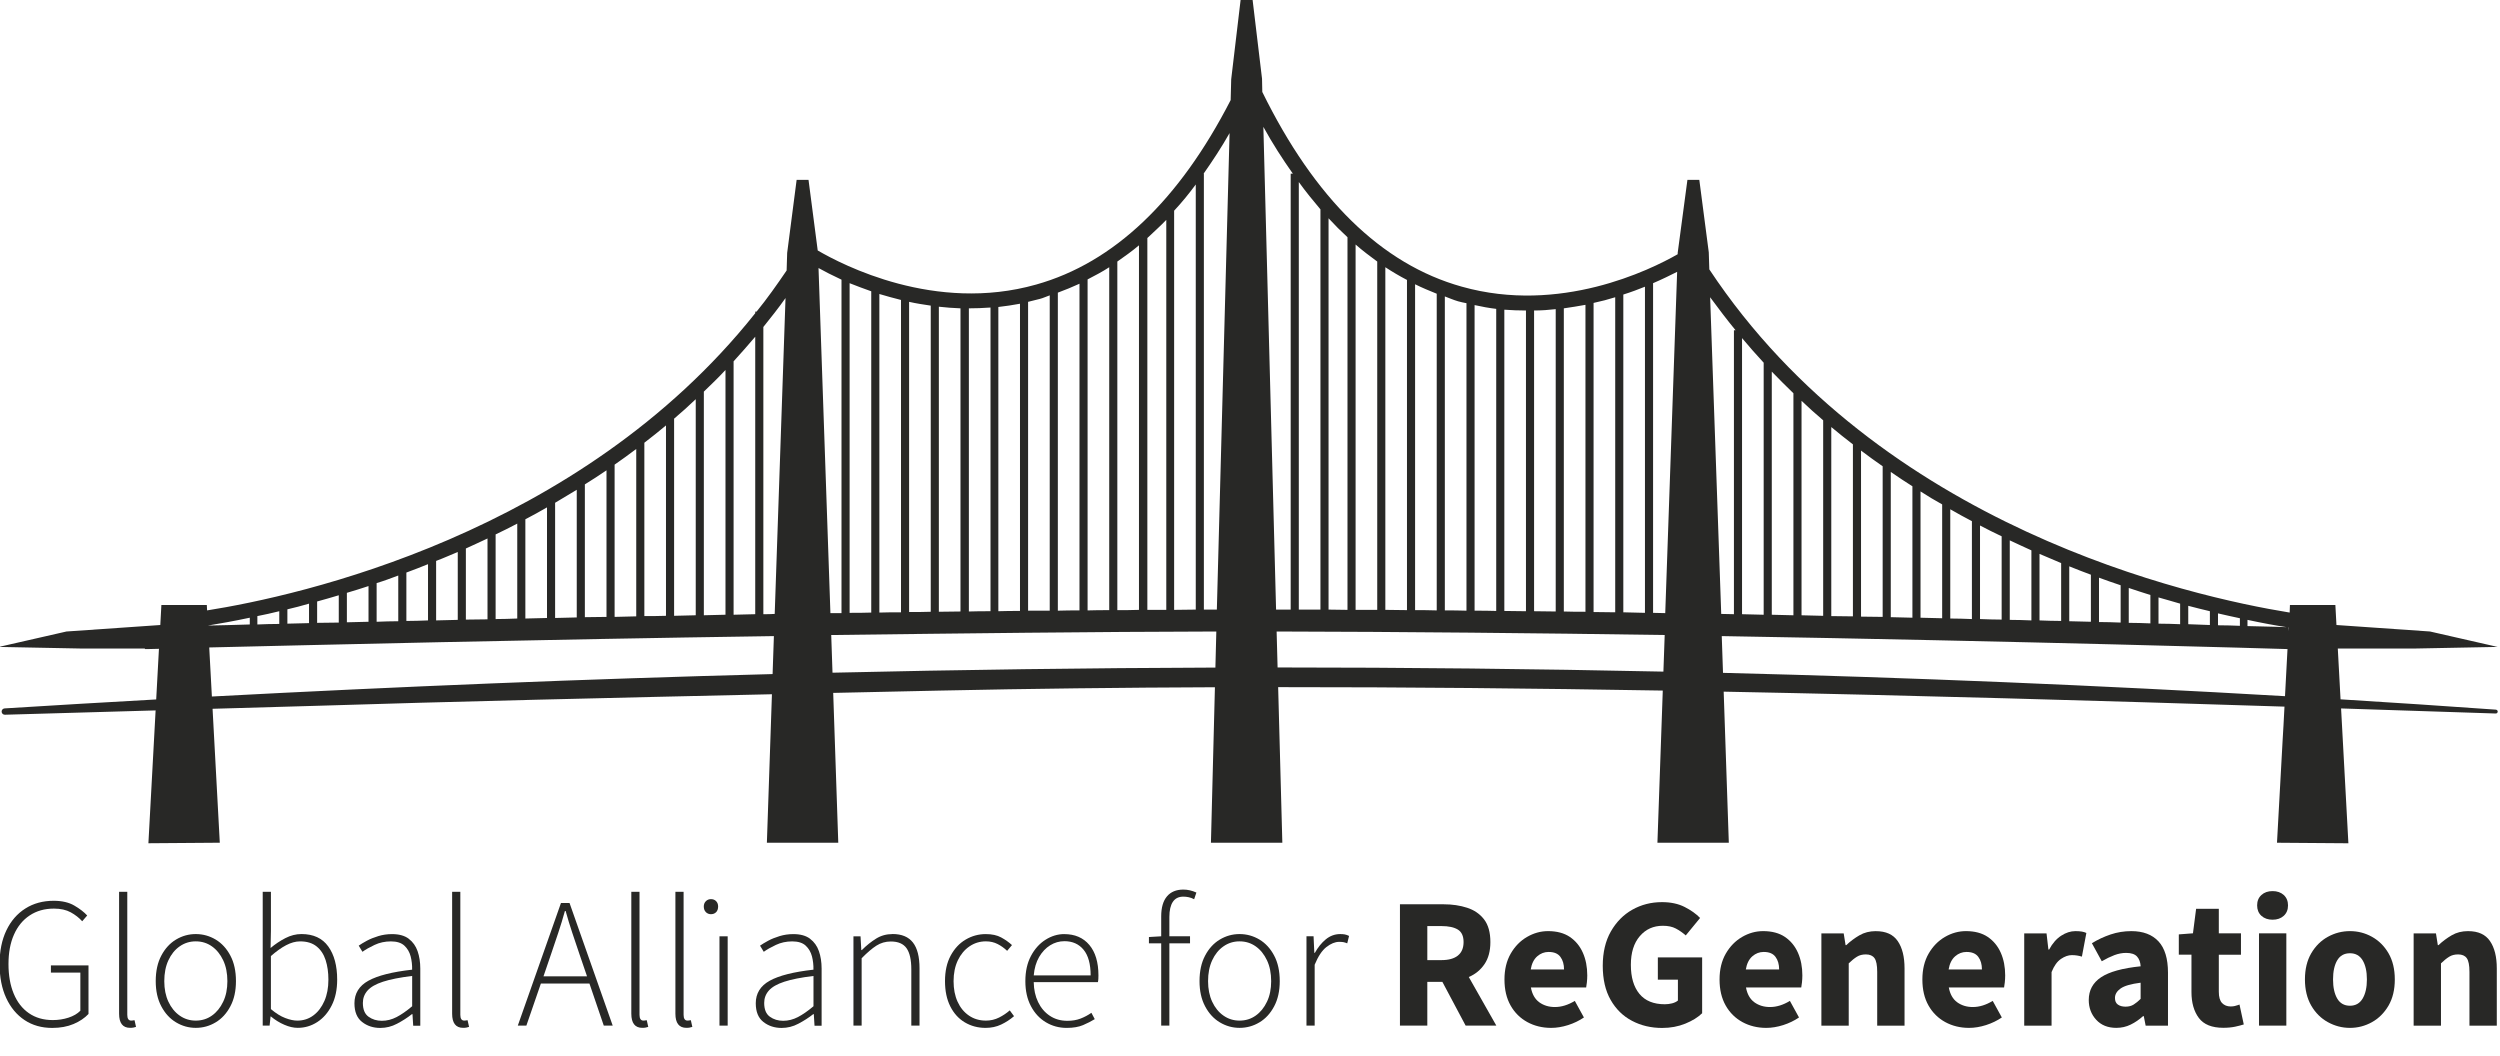 <?xml version="1.0" encoding="UTF-8"?>
<svg id="Ebene_1" data-name="Ebene 1" xmlns="http://www.w3.org/2000/svg" viewBox="0 0 295.909 124.973">
  <defs>
    <style>
      .cls-1 {
        fill: #282826;
      }
    </style>
  </defs>
  <path class="cls-1" d="M3.517,108.352c.81-.538,1.764-.807,2.865-.807.794,0,1.456.147,1.994.442.535.294.989.65,1.354,1.056l.592-.682c-.381-.413-.89-.807-1.53-1.178-.637-.371-1.45-.563-2.433-.563-1.277,0-2.398.304-3.358.915-.964.608-1.713,1.472-2.247,2.59s-.803,2.445-.803,3.985.259,2.878.781,4.011c.522,1.13,1.248,2.004,2.18,2.622.931.618,2.023.925,3.268.925.954,0,1.796-.154,2.522-.461.727-.307,1.319-.707,1.773-1.191v-5.749h-4.449v.861l.006-.006h3.479v4.513c-.352.355-.819.627-1.399.816-.579.189-1.2.288-1.863.288-1.101,0-2.045-.272-2.83-.816-.784-.541-1.383-1.312-1.796-2.311-.413-.996-.618-2.164-.618-3.502,0-1.348.214-2.513.65-3.489.432-.979,1.053-1.735,1.86-2.269Z"/>
  <path class="cls-1" d="M14.096,105.557v14.427c0,1.114.432,1.674,1.3,1.674.163,0,.294-.01.397-.032.102-.026.205-.051.307-.08l-.176-.791c-.102.013-.182.026-.243.032v.003c-.058.006-.109.01-.154.01-.307,0-.461-.227-.461-.682v-14.561h-.97Z"/>
  <path class="cls-1" d="M20.834,121.008c.72.432,1.498.653,2.337.653.852,0,1.636-.218,2.356-.653.72-.429,1.3-1.063,1.738-1.892.442-.829.663-1.825.663-2.983,0-1.191-.221-2.202-.663-3.028-.438-.832-1.021-1.463-1.738-1.895-.72-.429-1.504-.65-2.356-.65-.839,0-1.613.218-2.337.65-.72.432-1.3,1.066-1.738,1.895-.442.829-.663,1.837-.663,3.028,0,1.159.221,2.154.663,2.983.439.832,1.021,1.463,1.738,1.892ZM19.932,113.665c.323-.701.768-1.255,1.332-1.648.563-.397,1.2-.595,1.905-.595.72,0,1.357.198,1.917.595.557.394,1.002.948,1.332,1.648.333.707.496,1.53.496,2.471,0,.925-.163,1.735-.496,2.43-.33.698-.775,1.248-1.332,1.642-.557.397-1.197.595-1.917.595-.704,0-1.341-.198-1.905-.595-.563-.394-1.008-.944-1.332-1.642-.323-.695-.487-1.504-.487-2.43,0-.938.16-1.764.487-2.471Z"/>
  <path class="cls-1" d="M32.066,105.56h-.97v15.835h.816l.112-1.079h.042c.499.413,1.027.739,1.588.979.557.243,1.085.365,1.588.365.839,0,1.607-.23,2.311-.685s1.274-1.107,1.706-1.962c.432-.848.65-1.873.65-3.06,0-1.642-.352-2.954-1.056-3.928-.704-.979-1.76-1.466-3.172-1.466h-.003c-.647,0-1.28.16-1.905.483-.624.323-1.207.714-1.748,1.168l.042-2.071v-4.581ZM32.066,113.163c.631-.557,1.232-.986,1.805-1.287.573-.301,1.12-.451,1.652-.451.81,0,1.456.198,1.949.595.49.394.848.935,1.069,1.616.221.685.33,1.46.33,2.324,0,.957-.157,1.796-.474,2.522v-.003c-.317.727-.749,1.293-1.3,1.706-.551.413-1.188.618-1.905.618-.41,0-.89-.099-1.431-.307-.544-.205-1.108-.56-1.696-1.056v-6.277Z"/>
  <path class="cls-1" d="M41.954,118.761c0,.995.301,1.732.903,2.202.602.471,1.322.707,2.157.707.691,0,1.351-.163,1.981-.499.631-.33,1.22-.707,1.76-1.133h.067l.086,1.367h.839v-6.76c0-.765-.109-1.453-.32-2.061-.211-.608-.56-1.098-1.043-1.463v-.006c-.487-.368-1.146-.551-1.981-.551-.573,0-1.114.08-1.62.234-.506.154-.96.336-1.354.547-.397.214-.72.41-.97.586l.442.727c.368-.266.845-.538,1.431-.813.586-.278,1.232-.419,1.937-.419s1.236.17,1.597.506c.362.336.605.759.739,1.264.131.509.189,1.034.176,1.578-2.349.262-4.075.698-5.176,1.309-1.101.608-1.652,1.501-1.652,2.679ZM48.785,115.518v3.588h-.003c-.663.56-1.274.983-1.837,1.277-.567.294-1.149.442-1.751.442s-1.127-.16-1.575-.483c-.448-.323-.669-.867-.669-1.632,0-.557.182-1.044.551-1.463s.976-.768,1.828-1.047c.851-.279,2.004-.506,3.457-.682Z"/>
  <path class="cls-1" d="M53.516,105.557v14.427c0,1.114.432,1.674,1.3,1.674.163,0,.294-.01.397-.032.102-.026.205-.051.307-.08l-.176-.791c-.102.013-.182.026-.243.032v.003c-.058.006-.109.01-.154.01-.307,0-.461-.227-.461-.682v-14.561h-.97Z"/>
  <path class="cls-1" d="M69.77,116.418l1.696,4.977h1.056l-5.109-14.513h-1.015l-5.109,14.513h1.015l1.716-4.977h5.749ZM65.254,112.852c.294-.867.573-1.696.839-2.487.266-.794.522-1.639.771-2.535h.086c.25.896.506,1.741.771,2.535.266.791.544,1.62.836,2.487l.925,2.711h-5.154l.925-2.711Z"/>
  <path class="cls-1" d="M74.725,105.557v14.427c0,1.114.432,1.674,1.3,1.674.163,0,.294-.01.397-.032.102-.026.205-.051.307-.08l-.176-.791c-.102.013-.182.026-.243.032v.003c-.058.006-.109.01-.154.01-.307,0-.461-.227-.461-.682v-14.561h-.97Z"/>
  <path class="cls-1" d="M79.943,105.557v14.427c0,1.114.435,1.674,1.3,1.674.163,0,.294-.01.397-.032.102-.026.205-.051.307-.08l-.176-.791c-.102.013-.182.026-.243.032v.003c-.061.006-.109.01-.154.01-.307,0-.461-.227-.461-.682v-14.561h-.97Z"/>
  <path class="cls-1" d="M84.766,107.964c.157-.163.234-.387.234-.672,0-.25-.077-.461-.234-.624-.157-.163-.362-.243-.615-.243-.237,0-.439.08-.602.243s-.246.375-.246.624c0,.282.083.509.246.672.163.163.365.243.602.243.253,0,.458-.08.615-.243Z"/>
  <rect class="cls-1" x="85.16" y="110.826" width=".97" height="10.57"/>
  <path class="cls-1" d="M89.456,118.761c0,.995.301,1.732.903,2.202.602.471,1.322.707,2.157.707.691,0,1.351-.163,1.981-.499.631-.33,1.22-.707,1.76-1.133h.067l.086,1.367h.839v-6.76c0-.765-.109-1.453-.32-2.061-.211-.608-.56-1.098-1.044-1.463v-.006c-.487-.368-1.146-.551-1.981-.551-.573,0-1.114.08-1.62.234-.506.154-.96.336-1.354.547-.397.214-.72.41-.97.586l.442.727c.368-.266.845-.538,1.431-.813.586-.278,1.232-.419,1.937-.419s1.236.17,1.597.506c.362.336.605.759.739,1.264.131.509.189,1.034.176,1.578-2.349.262-4.075.698-5.176,1.309-1.101.608-1.652,1.501-1.652,2.679ZM96.287,115.518v3.588h-.003c-.663.56-1.274.983-1.837,1.277-.567.294-1.149.442-1.751.442s-1.127-.16-1.575-.483c-.448-.323-.669-.867-.669-1.632,0-.557.182-1.044.551-1.463.368-.419.976-.768,1.828-1.047.851-.279,2.004-.506,3.457-.682Z"/>
  <path class="cls-1" d="M108.838,121.392v-6.783c0-1.367-.262-2.385-.781-3.05-.522-.669-1.325-1.005-2.414-1.005v.006c-.72,0-1.37.179-1.949.541-.579.359-1.143.81-1.684,1.354h-.064l-.09-1.629h-.839v10.57h.97v-7.974c.647-.659,1.226-1.159,1.741-1.488.515-.33,1.085-.496,1.716-.496.867,0,1.488.269,1.863.803.375.538.56,1.37.56,2.503v6.648h.97Z"/>
  <path class="cls-1" d="M114.75,112.017c.579-.397,1.229-.595,1.949-.595.515,0,.976.109,1.386.32.413.211.787.48,1.124.803l.573-.682c-.368-.339-.794-.64-1.277-.903-.483-.266-1.095-.397-1.828-.397-.851,0-1.645.218-2.378.65-.736.432-1.325,1.066-1.773,1.895s-.672,1.837-.672,3.028c0,1.159.208,2.154.627,2.983.419.832.992,1.463,1.719,1.892.727.432,1.546.653,2.455.653.675,0,1.293-.131,1.85-.397.557-.266,1.066-.595,1.52-.989l-.506-.685c-.368.323-.787.605-1.264.848h-.003c-.477.24-.995.362-1.552.362-.765,0-1.434-.198-2.013-.595-.579-.394-1.028-.944-1.344-1.642-.317-.695-.474-1.504-.474-2.43,0-.938.17-1.764.506-2.471.336-.701.797-1.255,1.376-1.648Z"/>
  <path class="cls-1" d="M123.744,111.236c-.704.448-1.277,1.085-1.716,1.914-.442.832-.663,1.825-.663,2.987,0,1.143.221,2.132.663,2.961.439.829,1.031,1.466,1.773,1.905.739.442,1.559.663,2.455.663.778,0,1.424-.112,1.937-.33.515-.221.976-.455,1.386-.707l-.397-.749c-.397.279-.826.506-1.29.685-.461.176-.979.262-1.552.262-.794,0-1.485-.198-2.081-.595-.595-.394-1.056-.938-1.386-1.626-.333-.691-.503-1.476-.518-2.359h7.596c.032-.131.048-.263.054-.394s.01-.266.01-.397c0-1.556-.362-2.759-1.079-3.611-.72-.855-1.709-1.28-2.974-1.28l.006-.003c-.778,0-1.52.227-2.225.675ZM125.988,111.402c.954,0,1.713.336,2.269,1.012.557.679.835,1.687.835,3.041h-6.738l.003-.003c.074-.848.288-1.578.637-2.18.352-.602.791-1.066,1.309-1.386.522-.323,1.082-.483,1.684-.483Z"/>
  <path class="cls-1" d="M138.821,106.748c.272-.41.685-.618,1.245-.618.205,0,.413.022.627.067.214.042.429.122.65.24l.266-.791c-.515-.234-1.028-.352-1.543-.352-.839,0-1.485.269-1.94.803v.003c-.455.538-.682,1.325-.682,2.365v2.359l-1.453.086v.749h1.453v9.737h.967v-9.737h2.445v-.835h-2.445v-2.292c0-.778.138-1.373.41-1.786Z"/>
  <path class="cls-1" d="M144.381,121.008c.72.432,1.498.653,2.337.653.851,0,1.636-.218,2.356-.653.72-.429,1.3-1.063,1.738-1.892.442-.829.663-1.825.663-2.983,0-1.191-.221-2.202-.663-3.028-.439-.832-1.021-1.463-1.738-1.895-.72-.429-1.504-.65-2.356-.65-.839,0-1.613.218-2.337.65-.72.432-1.3,1.066-1.738,1.895-.442.829-.663,1.837-.663,3.028,0,1.159.221,2.154.663,2.983.439.832,1.021,1.463,1.738,1.892ZM143.478,113.665c.323-.701.768-1.255,1.332-1.648.563-.397,1.2-.595,1.905-.595.72,0,1.357.198,1.917.595.557.394,1.002.948,1.332,1.648.333.707.496,1.53.496,2.471,0,.925-.163,1.735-.496,2.43-.33.698-.775,1.248-1.332,1.642-.557.397-1.197.595-1.917.595-.704,0-1.341-.198-1.905-.595-.563-.394-1.008-.944-1.332-1.642-.323-.695-.487-1.504-.487-2.43,0-.938.16-1.764.487-2.471Z"/>
  <polygon class="cls-1" points="158.625 110.56 158.628 110.56 158.631 110.56 158.625 110.56"/>
  <path class="cls-1" d="M155.632,112.785h-.064l-.09-1.962h-.839v10.569h.97v-7.202c.41-.999.877-1.7,1.399-2.103.522-.4,1.018-.605,1.488-.605.205,0,.375.01.506.032.131.026.285.07.461.144l.218-.877c-.176-.09-.346-.147-.506-.179-.159-.029-.344-.041-.547-.041-.633,0-1.198.212-1.706.627-.506.419-.935.954-1.29,1.597Z"/>
  <path class="cls-1" d="M175.712,114.116c.461-.682.695-1.552.695-2.609,0-1.143-.25-2.039-.749-2.686s-1.165-1.104-2.004-1.376c-.835-.272-1.76-.41-2.775-.41h-5.176v14.359h3.239v-5.176h1.783l2.753,5.176h3.633l-3.259-5.749c.778-.336,1.399-.845,1.86-1.53ZM172.562,113.102v.003c-.448.359-1.098.538-1.949.538h-1.671v-4.03h1.671c.851,0,1.501.141,1.949.419.448.279.672.771.672,1.472,0,.707-.224,1.236-.672,1.597Z"/>
  <path class="cls-1" d="M183.23,110.211c-.867,0-1.696.23-2.49.691-.794.461-1.437,1.12-1.927,1.972-.493.855-.739,1.876-.739,3.06,0,1.204.243,2.234.727,3.083.483.855,1.146,1.504,1.981,1.962.835.455,1.777.685,2.82.685.647,0,1.312-.112,2.004-.33.691-.221,1.312-.522,1.872-.903l-1.079-1.962c-.791.483-1.578.727-2.356.727-.72,0-1.335-.189-1.85-.563-.515-.378-.845-.957-.992-1.754h6.543c.029-.128.058-.333.086-.602.029-.272.045-.547.045-.829,0-.995-.173-1.889-.519-2.673s-.858-1.412-1.543-1.876l.006.003c-.682-.461-1.546-.691-2.59-.691ZM181.182,114.75v-.003c.115-.691.375-1.207.771-1.556.397-.346.845-.515,1.344-.515.647,0,1.111.192,1.399.586.288.387.429.887.429,1.488h-3.944Z"/>
  <polygon class="cls-1" points="196.229 115.963 196.229 115.957 196.223 115.957 196.229 115.963"/>
  <path class="cls-1" d="M196.822,109.578c.618,0,1.13.109,1.543.33.413.218.8.49,1.168.813l1.696-2.068c-.471-.487-1.079-.919-1.828-1.3s-1.645-.573-2.686-.573c-1.277,0-2.446.298-3.502.893-1.056.595-1.905,1.456-2.545,2.577-.64,1.12-.96,2.477-.96,4.065,0,1.597.31,2.948.935,4.04.624,1.095,1.469,1.921,2.535,2.478,1.063.56,2.25.839,3.556.839.999,0,1.911-.17,2.743-.509.829-.336,1.492-.746,1.994-1.232v-6.607h-5.243v2.634h2.375v2.471c-.176.147-.406.256-.682.33-.278.07-.567.109-.861.109-1.335,0-2.34-.41-3.015-1.232-.675-.819-1.011-1.965-1.011-3.435,0-1.437.352-2.57,1.056-3.39.704-.826,1.613-1.232,2.73-1.232Z"/>
  <path class="cls-1" d="M208.688,110.211c-.867,0-1.697.23-2.49.691-.791.461-1.434,1.12-1.927,1.972-.493.855-.739,1.876-.739,3.06,0,1.204.243,2.234.727,3.083.483.855,1.146,1.504,1.981,1.962.839.455,1.777.685,2.82.685.647,0,1.312-.112,2.004-.33.691-.221,1.312-.522,1.873-.903l-1.079-1.962c-.791.483-1.578.727-2.356.727-.72,0-1.335-.189-1.85-.563-.515-.378-.845-.957-.992-1.754h6.543c.029-.128.058-.333.086-.602.029-.272.045-.547.045-.829,0-.995-.173-1.889-.519-2.673s-.858-1.412-1.543-1.876l.006.003c-.682-.461-1.546-.691-2.59-.691ZM206.642,114.75v-.003c.115-.691.375-1.207.771-1.556.397-.346.845-.515,1.344-.515.647,0,1.111.192,1.399.586.288.387.429.887.429,1.488h-3.944Z"/>
  <path class="cls-1" d="M220.086,110.707c-.567.33-1.085.717-1.552,1.159h-.086l-.221-1.386h-2.641v10.922h3.236v-7.378c.352-.336.675-.599.97-.781.294-.186.647-.275,1.056-.275.471,0,.81.147,1.024.442s.32.835.32,1.626v6.367h3.236v-6.783c0-1.367-.266-2.442-.803-3.227-.535-.787-1.399-1.178-2.59-1.178v-.003c-.736,0-1.383.163-1.949.496Z"/>
  <path class="cls-1" d="M232.695,110.211c-.867,0-1.697.23-2.49.691s-1.434,1.12-1.927,1.972c-.493.855-.739,1.876-.739,3.06,0,1.204.243,2.234.727,3.083.483.855,1.146,1.504,1.981,1.962.839.455,1.776.685,2.82.685.647,0,1.312-.112,2.004-.33.691-.221,1.312-.522,1.873-.903l-1.079-1.962c-.794.483-1.578.727-2.356.727-.717,0-1.335-.189-1.85-.563-.515-.378-.845-.957-.992-1.754h6.543c.029-.128.058-.333.086-.602.029-.272.045-.547.045-.829,0-.995-.173-1.889-.519-2.673s-.858-1.412-1.543-1.876l.006.003c-.682-.461-1.546-.691-2.59-.691ZM230.646,114.75v-.003c.115-.691.375-1.207.771-1.556.397-.346.845-.515,1.344-.515.647,0,1.111.192,1.399.586.288.387.429.887.429,1.488h-3.944Z"/>
  <path class="cls-1" d="M243.943,113.502c.445-.301.877-.451,1.287-.451.234,0,.445.019.631.048.182.029.368.07.56.131l.528-2.801c-.147-.07-.323-.128-.528-.163-.205-.035-.461-.054-.771-.054h-.003c-.56,0-1.117.179-1.674.538-.557.362-1.037.906-1.431,1.642h-.086l-.221-1.914h-2.641v10.922h3.236v-6.341c.294-.736.666-1.255,1.114-1.556Z"/>
  <path class="cls-1" d="M247.233,118.358c0,.925.294,1.706.88,2.343.586.64,1.38.96,2.378.96.618,0,1.184-.128,1.706-.387.522-.253,1.008-.592,1.463-.999h.086l.221,1.124h2.644v-6.255c0-1.674-.375-2.913-1.124-3.719-.749-.806-1.82-1.213-3.215-1.213-.851,0-1.67.131-2.453.394-.784.266-1.524.608-2.215,1.037l1.168,2.135c.528-.307,1.027-.547,1.498-.727.471-.176.931-.262,1.386-.262.602,0,1.031.144,1.29.429.256.285.4.669.429,1.156-2.157.221-3.719.653-4.689,1.3-.97.647-1.453,1.543-1.453,2.686ZM250.994,117.007c.442-.317,1.232-.544,2.378-.691v1.914c-.277.277-.552.503-.823.672-.272.17-.592.25-.96.25-.381,0-.685-.083-.915-.25-.231-.166-.339-.429-.339-.781,0-.426.221-.8.659-1.114Z"/>
  <polygon class="cls-1" points="252.271 110.211 252.273 110.211 252.275 110.211 252.271 110.211"/>
  <path class="cls-1" d="M259.941,107.564l-.375,2.906-1.674.128v2.401h1.498v4.427c0,1.261.291,2.282.871,3.06.579.778,1.546,1.168,2.897,1.168.528,0,.995-.048,1.399-.131.403-.09.746-.176,1.024-.266l-.506-2.356c-.147.058-.311.109-.496.154l-.003.01c-.182.042-.362.064-.541.064-.426,0-.768-.138-1.024-.406-.259-.272-.384-.717-.384-1.335v-4.385h2.622v-2.532h-2.622v-2.906h-2.686Z"/>
  <rect class="cls-1" x="267.383" y="110.474" width="3.236" height="10.922"/>
  <path class="cls-1" d="M270.312,105.935c-.339-.307-.778-.461-1.322-.461s-.983.154-1.322.461c-.336.307-.506.72-.506,1.232s.17.925.506,1.232c.339.307.781.461,1.322.461s.983-.154,1.322-.461c.336-.307.506-.72.506-1.232s-.17-.925-.506-1.232Z"/>
  <path class="cls-1" d="M275.542,120.989c.816.448,1.684.675,2.609.675s1.789-.227,2.599-.675c.807-.448,1.46-1.101,1.962-1.956.499-.861.746-1.892.746-3.099,0-1.22-.25-2.25-.746-3.105-.499-.855-1.156-1.501-1.962-1.949-.81-.448-1.674-.669-2.599-.669s-1.793.221-2.609.669-1.472,1.098-1.972,1.949c-.499.855-.749,1.885-.749,3.105,0,1.204.25,2.237.749,3.099.499.858,1.156,1.508,1.972,1.956ZM276.643,113.665c.333-.557.832-.835,1.508-.835.663,0,1.159.279,1.498.835.336.56.506,1.316.506,2.269,0,.938-.17,1.693-.506,2.26-.339.567-.839.848-1.498.848-.675,0-1.178-.285-1.508-.848-.33-.567-.496-1.319-.496-2.26,0-.954.166-1.709.496-2.269Z"/>
  <path class="cls-1" d="M292.136,110.211c-.736,0-1.383.163-1.949.496-.567.33-1.085.717-1.552,1.159h-.086l-.221-1.386h-2.641v10.922h3.236v-7.378c.352-.336.675-.599.97-.781.294-.186.647-.275,1.056-.275.471,0,.81.147,1.024.442.214.294.32.835.32,1.626v6.367h3.236v-6.783c0-1.367-.266-2.442-.803-3.227v-.003c-.535-.787-1.399-1.178-2.59-1.178Z"/>
  <path class="cls-1" d="M295.423,83.997c-6.128-.437-12.256-.844-18.387-1.221l-.326-6.013h9.091l9.827-.192-8.002-1.825-11.075-.768-.128-2.369h-5.378l-.032.896c-11.651-1.889-48.462-10.083-68.692-40.62l-.064-2.017-1.12-8.578h-1.408l-1.152,8.642v.16c-3.297,1.888-13.956,7.106-25.544,3.841-9.539-2.657-17.445-10.467-23.623-23.047l-.032-1.569L148.257-.059h-1.408l-1.12,9.443-.064,2.465c-6.082,11.844-13.796,19.238-23.015,21.83-11.971,3.393-22.951-2.337-25.863-4.033l-1.088-8.354h-1.408l-1.12,8.642-.064,2.081c-1.152,1.696-2.305,3.329-3.553,4.865h-.16v.192c-20.838,26.216-54.16,33.482-64.883,35.178l-.032-.64h-5.378l-.128,2.369-11.107.768-8.002,1.825,9.827.192h7.458v.064c.064,0,.672,0,1.664-.032l-.325,5.993c-5.983.333-11.965.686-17.945,1.06-.201.013-.357.183-.351.386.006.207.179.37.386.363,0,0,8.826-.253,17.84-.511l-.853,15.723,8.482-.064h-.032l-.856-15.852c6.76-.194,12.276-.352,12.276-.352,15.389-.49,35.696-.965,53.933-1.369l-.598,17.573h8.45l-.6-17.732c4.399-.096,8.615-.187,12.523-.272,10.852-.233,21.743-.356,32.658-.398l-.471,18.403h8.451l-.495-18.415c15.146-.005,30.331.145,45.525.406l-.633,18.01h8.45l-.608-17.882c22.16.428,44.321,1.069,66.379,1.772l-.119,2.25-.096,1.633-.672,12.227h-.032l8.483.064-.865-15.959c6.11.198,12.214.398,18.304.599.121.004.226-.089.235-.211.009-.125-.086-.234-.211-.242ZM270.885,74.267h.032l-.032.448v-.448ZM266.02,73.37c1.792.384,3.361.672,4.641.864-.512-.032-2.113-.064-4.641-.128v-.736ZM262.53,72.602c.896.192,1.76.416,2.593.576v.896c-.8-.032-1.665-.064-2.593-.064v-1.408ZM259.009,71.706c.864.224,1.728.448,2.561.64v1.633c-.8-.032-1.665-.064-2.561-.096v-2.177ZM255.488,70.714c.864.256,1.729.48,2.561.736v2.433c-.832-.032-1.664-.064-2.561-.064v-3.105ZM251.967,69.593c.864.288,1.728.576,2.561.832v3.361c-.832-.032-1.696-.064-2.561-.064v-4.129ZM248.446,68.377c.864.32,1.697.608,2.561.896v4.417c-.864-.032-1.697-.064-2.561-.064v-5.25ZM244.925,67.032c.864.352,1.697.672,2.561.992v5.57c-.864-.032-1.696-.032-2.561-.064v-6.498ZM241.404,65.56c.864.352,1.696.736,2.561,1.088v6.85c-.864,0-1.697-.032-2.561-.064v-7.874ZM237.883,63.959c.832.384,1.697.8,2.561,1.184v8.291c-.832-.032-1.696-.064-2.561-.064v-9.411ZM234.362,62.199c.832.448,1.696.864,2.561,1.28v9.859c-.832,0-1.696-.032-2.561-.064v-11.075ZM230.841,60.279c.832.48,1.697.96,2.561,1.408v11.587c-.864-.032-1.697-.064-2.561-.064v-12.932ZM227.32,58.166c.832.544,1.697,1.056,2.561,1.537v13.476c-.864-.032-1.696-.032-2.561-.064v-14.948ZM223.799,55.861c.832.576,1.696,1.152,2.561,1.696v15.557c-.864-.032-1.697-.032-2.561-.064v-17.189ZM220.278,53.332c.832.64,1.697,1.248,2.561,1.857v17.829c-.864,0-1.728-.032-2.561-.032v-19.654ZM216.757,50.548c.832.704,1.696,1.376,2.561,2.049v20.358c-.864,0-1.696-.032-2.561-.032v-22.375ZM213.236,47.443c.832.8,1.697,1.568,2.561,2.305v23.143c-.864-.032-1.697-.032-2.561-.064v-25.383ZM209.715,43.986c.832.864,1.697,1.728,2.561,2.561v26.28c-.864-.032-1.728-.032-2.561-.064v-28.776ZM206.194,40.017c.832.992,1.696,1.985,2.561,2.913v29.833c-.864-.032-1.729-.032-2.561-.064v-32.682ZM205.426,39.088h-.192v33.61c-.512,0-1.024-.032-1.504-.032l-1.312-37.483c.992,1.344,1.985,2.657,3.009,3.905ZM195.663,33.519c1.12-.48,2.081-.96,2.849-1.344l-1.408,40.396c-.48,0-.96-.032-1.44-.032v-39.019ZM192.142,34.863c.928-.288,1.76-.608,2.561-.928v38.603c-.864-.032-1.696-.032-2.561-.064v-37.611ZM188.621,35.855c.896-.192,1.761-.416,2.561-.672v37.291c-.832,0-1.697-.032-2.561-.032v-36.587ZM185.1,36.496c.864-.128,1.728-.256,2.561-.416v36.331c-.864,0-1.696,0-2.561-.032v-35.882ZM181.579,36.752c.864,0,1.728-.064,2.561-.16v35.786c-.864,0-1.697-.032-2.561-.032v-35.594ZM178.058,36.656c.864.064,1.729.096,2.561.096v35.594c-.832,0-1.696-.032-2.561-.032v-35.658ZM174.537,36.111c.864.192,1.728.352,2.561.448v35.755c-.864-.032-1.696-.032-2.561-.032v-36.171ZM171.016,35.087c.512.192,1.024.416,1.569.576.32.096.672.16.992.224v36.395c-.864-.032-1.697-.032-2.561-.032v-37.163ZM167.495,33.647c.832.416,1.697.768,2.561,1.12v37.483c-.864-.032-1.696-.032-2.561-.032v-38.571ZM163.974,31.63c.832.544,1.696,1.056,2.561,1.504v39.083c-.864,0-1.697-.032-2.561-.032V31.63ZM160.453,28.941c.832.736,1.697,1.376,2.561,2.017v41.228h-2.561V28.941ZM157.252,25.836c.736.8,1.472,1.536,2.241,2.241v44.109c-.736,0-1.472-.032-2.241-.032V25.836ZM153.731,21.547c.832,1.152,1.696,2.209,2.561,3.233v47.374h-2.561V21.547ZM153.026,20.555h-.256v51.599h-1.729l-1.504-57.137c1.088,1.985,2.273,3.809,3.489,5.538ZM145.536,15.753l-1.505,56.4h-1.536V20.555h-.032c1.056-1.504,2.113-3.105,3.073-4.801ZM138.974,24.94c.896-.96,1.76-2.017,2.561-3.105v50.319c-.832,0-1.697.032-2.561.032V24.94ZM135.805,28.173c.736-.704,1.505-1.376,2.241-2.145v46.157h-2.241V28.173ZM132.252,30.958c.864-.608,1.729-1.216,2.561-1.92v43.148c-.832.032-1.696.032-2.561.032V30.958ZM128.731,33.071c.864-.448,1.728-.896,2.561-1.44v40.588c-.832,0-1.696,0-2.561.032v-39.179ZM125.21,34.639c.864-.32,1.729-.672,2.561-1.056v38.667c-.832,0-1.697,0-2.561.032v-37.643ZM121.689,35.727c.48-.128.928-.224,1.408-.352.384-.096.768-.288,1.152-.416v37.323h-2.561v-36.555ZM118.168,36.335c.864-.096,1.696-.224,2.561-.384v36.363c-.832,0-1.697,0-2.561.032v-36.011ZM114.679,36.496c.832,0,1.665-.032,2.561-.096v35.946c-.864,0-1.728,0-2.561.032v-35.882ZM111.126,36.304c.864.096,1.696.16,2.561.192v35.882c-.832,0-1.696.032-2.561.032v-36.106ZM107.605,35.727c.832.192,1.697.32,2.561.448v36.235c-.832.032-1.697.032-2.561.032v-36.715ZM104.084,34.799c.832.256,1.697.48,2.561.704v36.971c-.832,0-1.696,0-2.561.032v-37.707ZM100.563,33.519c.8.32,1.664.64,2.561.96v38.027c-.832.032-1.697.032-2.561.032v-39.019ZM99.603,33.103v39.467h-1.312l-1.408-40.844c.736.416,1.633.864,2.721,1.377ZM90.352,38.704c.896-1.12,1.793-2.241,2.625-3.425l-1.28,37.387c-.448.032-.896.032-1.344.032v-33.994ZM86.831,42.769c.864-.96,1.729-1.921,2.561-2.913v32.842c-.832.032-1.696.032-2.561.064v-29.993ZM83.31,46.354c.864-.832,1.728-1.664,2.561-2.561v28.968c-.864.032-1.696.032-2.561.064v-26.472ZM79.789,49.555c.864-.736,1.729-1.504,2.561-2.305v25.575c-.832.032-1.697.032-2.561.064v-23.335ZM76.268,52.404c.864-.672,1.728-1.344,2.561-2.049v22.535c-.864.032-1.696.032-2.561.032v-20.518ZM72.747,54.997c.864-.608,1.728-1.216,2.561-1.857v19.814c-.864.032-1.697.032-2.561.064v-18.021ZM69.226,57.334c.864-.544,1.729-1.088,2.561-1.664v17.349c-.864,0-1.696.032-2.561.032v-15.717ZM65.705,59.51c.864-.512,1.728-1.024,2.561-1.537v15.109c-.864.032-1.696.032-2.561.064v-13.636ZM62.184,61.463c.864-.448,1.729-.928,2.561-1.408v13.092c-.864.032-1.697.032-2.561.064v-11.747ZM58.663,63.255c.864-.416,1.728-.832,2.561-1.28v11.235c-.864.032-1.696.064-2.561.064v-10.019ZM55.142,64.92c.864-.384,1.728-.8,2.561-1.184v9.571c-.864,0-1.697.032-2.561.032v-8.418ZM51.621,66.392c.864-.32,1.697-.704,2.561-1.056v8.034c-.864.032-1.728.032-2.561.064v-7.042ZM48.1,67.769c.864-.32,1.696-.64,2.561-.992v6.658c-.864.032-1.696.064-2.561.064v-5.73ZM44.579,69.017c.864-.256,1.697-.576,2.561-.896v5.41c-.864,0-1.697.032-2.561.064v-4.577ZM41.058,70.169c.864-.256,1.697-.512,2.561-.8v4.225c-.864.032-1.696.032-2.561.064v-3.489ZM37.537,71.194c.832-.224,1.696-.48,2.561-.736v3.233c-.864,0-1.728.032-2.561.032v-2.529ZM34.016,72.122c.832-.192,1.697-.416,2.561-.672v2.305c-.864.032-1.728.032-2.561.064v-1.697ZM30.463,72.922c.832-.16,1.697-.352,2.593-.576v1.505c-.896,0-1.76.032-2.593.064v-.992ZM29.566,73.114v.8c-1.825.064-3.489.096-4.962.128,1.345-.224,3.009-.512,4.962-.928ZM25.079,82.442l-.314-5.807c12.356-.288,38.379-.928,66.835-1.344l-.153,4.495c-22.132.58-44.257,1.48-66.369,2.656ZM98.538,79.623l-.151-4.46c15.332-.192,31.081-.384,45.581-.416l-.109,4.27c-15.108.05-30.216.256-45.321.606ZM151.22,79.003l-.114-4.256c14.916.032,30.761.192,45.933.416l-.152,4.332c-15.22-.325-30.443-.491-45.667-.492ZM203.941,79.642l-.148-4.351c35.85.608,65.971,1.504,66.964,1.536l-.296,5.575c-22.16-1.288-44.336-2.211-66.52-2.761Z"/>
</svg>